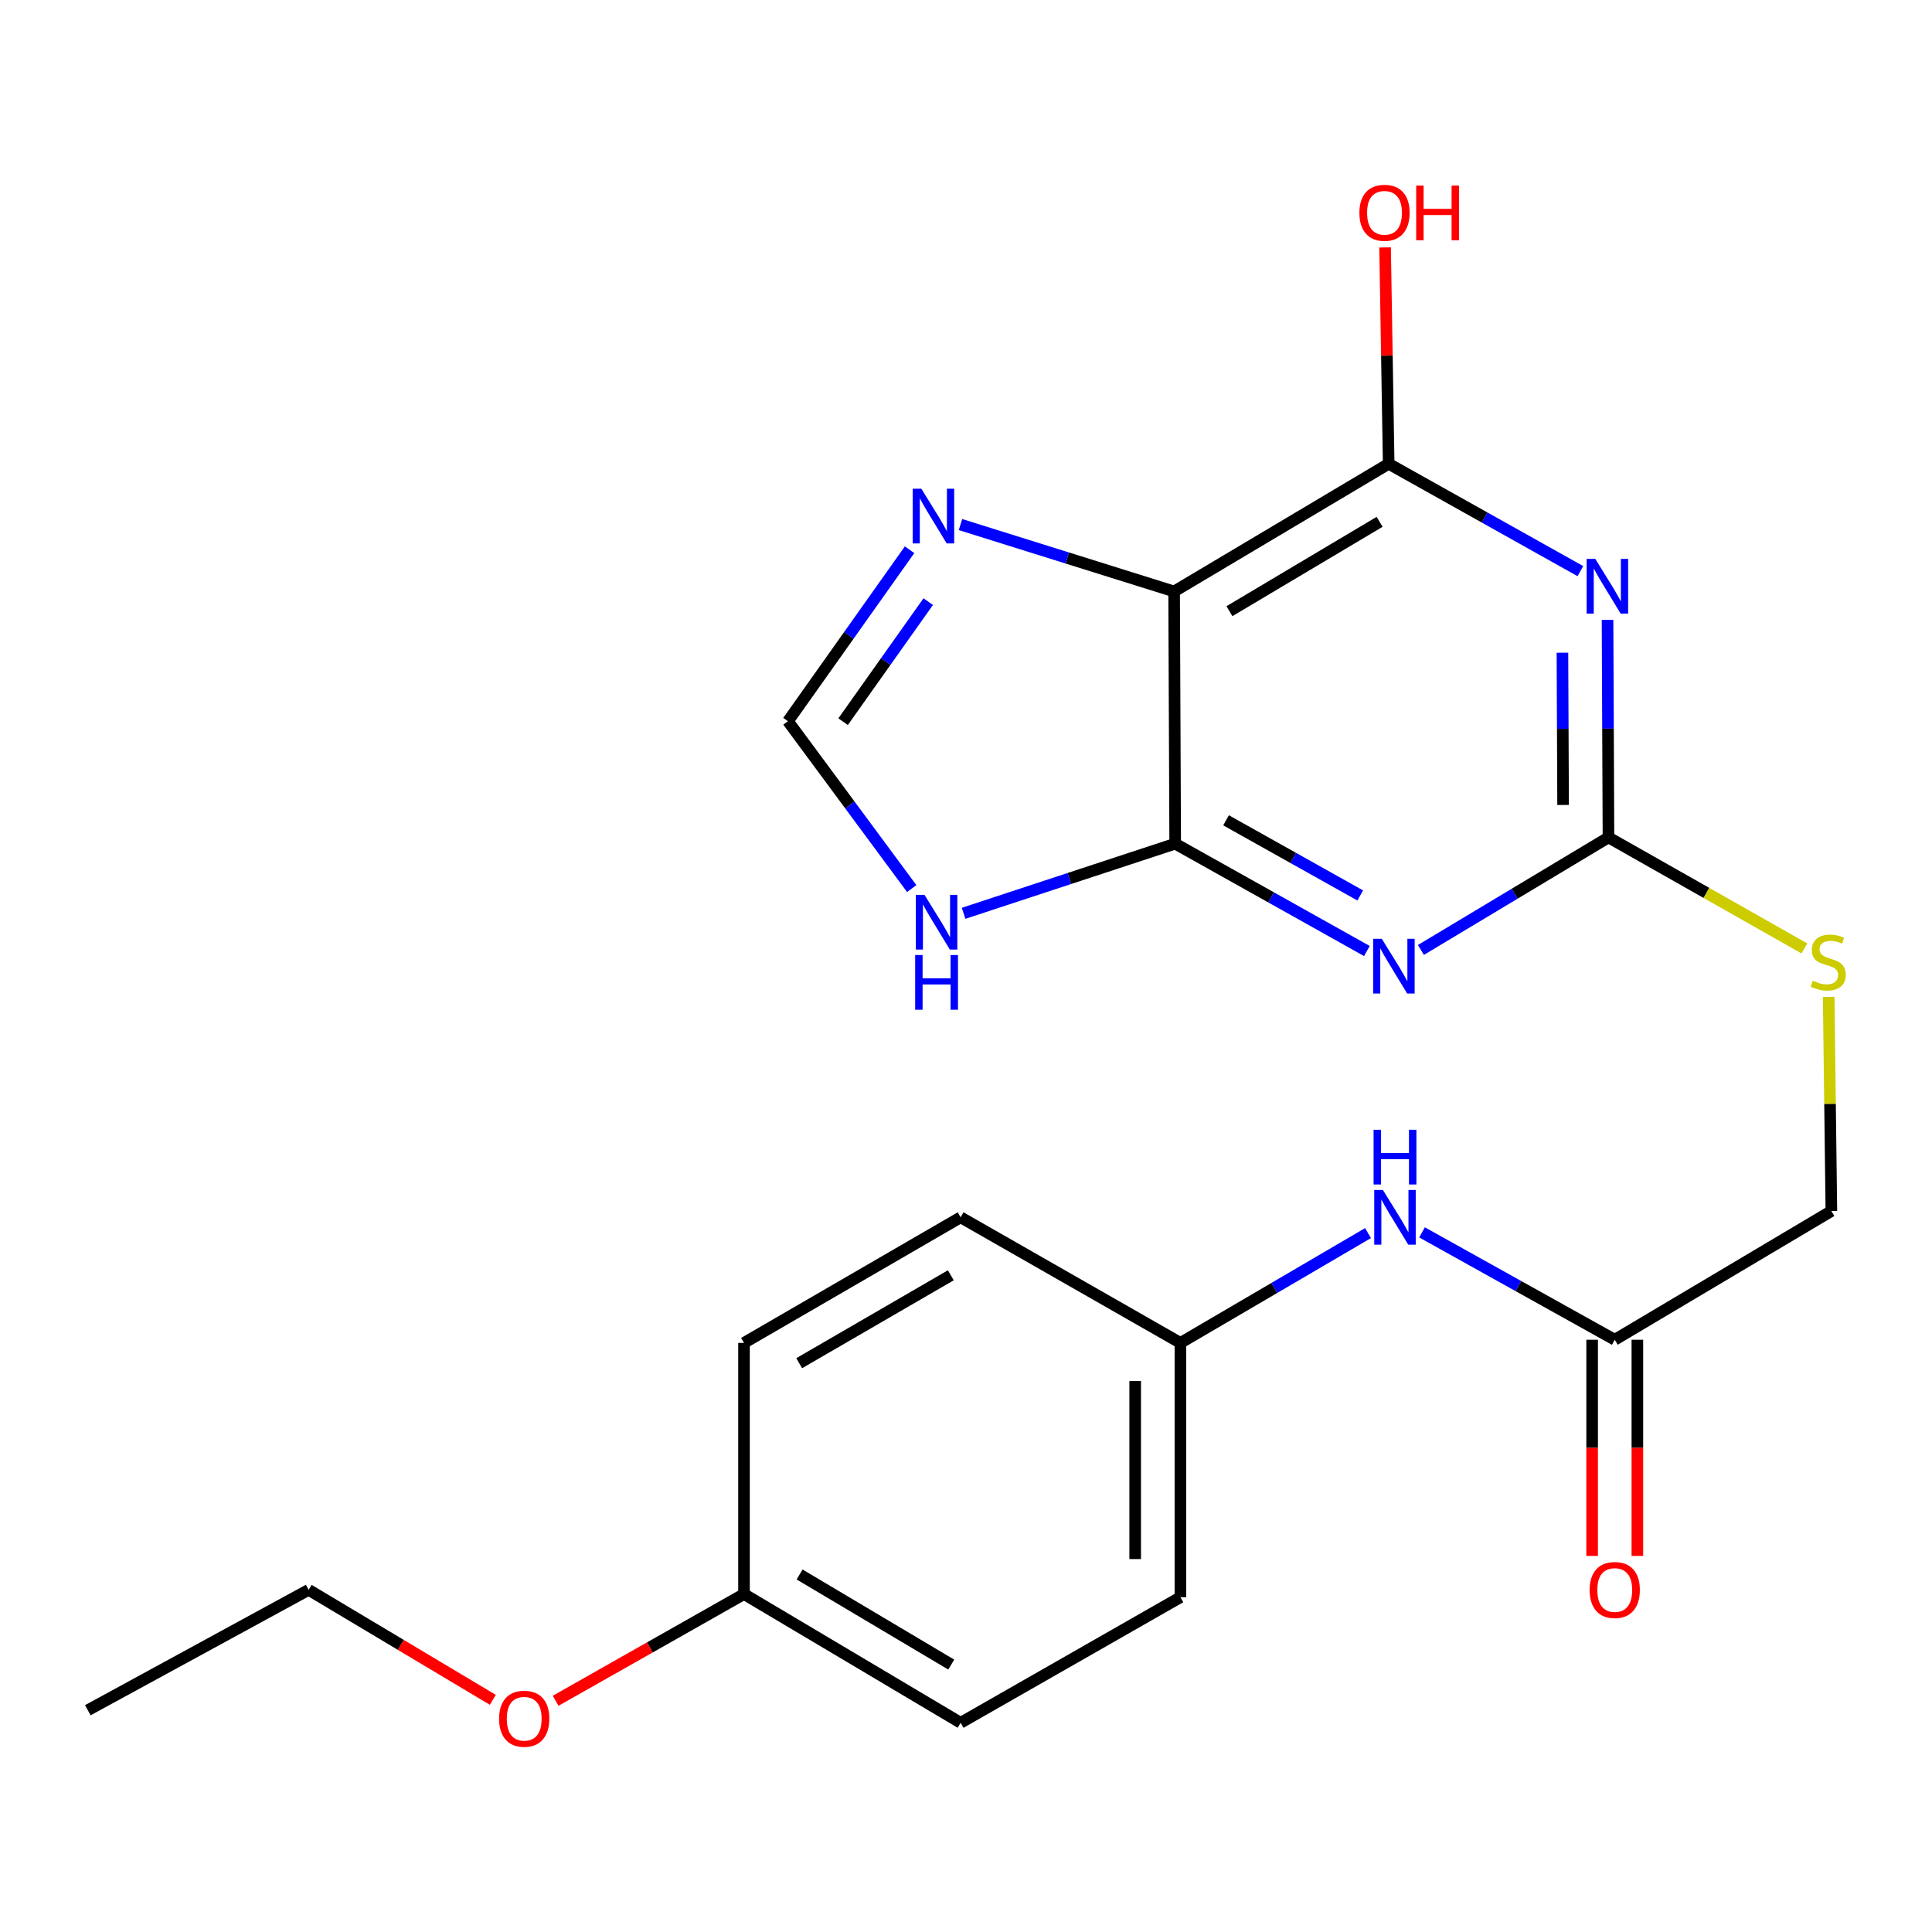 <?xml version='1.0' encoding='iso-8859-1'?>
<svg version='1.1' baseProfile='full'
              xmlns='http://www.w3.org/2000/svg'
                      xmlns:rdkit='http://www.rdkit.org/xml'
                      xmlns:xlink='http://www.w3.org/1999/xlink'
                  xml:space='preserve'
width='1000px' height='1000px' viewBox='0 0 1000 1000'>
<!-- END OF HEADER -->
<rect style='opacity:1.0;fill:#FFFFFF;stroke:none' width='1000' height='1000' x='0' y='0'> </rect>
<path class='bond-1' d='M 707.498,492.248 L 657.888,464.465' style='fill:none;fill-rule:evenodd;stroke:#0000FF;stroke-width:6px;stroke-linecap:butt;stroke-linejoin:miter;stroke-opacity:1' />
<path class='bond-1' d='M 657.888,464.465 L 608.278,436.681' style='fill:none;fill-rule:evenodd;stroke:#000000;stroke-width:6px;stroke-linecap:butt;stroke-linejoin:miter;stroke-opacity:1' />
<path class='bond-1' d='M 704.056,463.485 L 669.329,444.036' style='fill:none;fill-rule:evenodd;stroke:#0000FF;stroke-width:6px;stroke-linecap:butt;stroke-linejoin:miter;stroke-opacity:1' />
<path class='bond-1' d='M 669.329,444.036 L 634.601,424.588' style='fill:none;fill-rule:evenodd;stroke:#000000;stroke-width:6px;stroke-linecap:butt;stroke-linejoin:miter;stroke-opacity:1' />
<path class='bond-3' d='M 735.46,491.693 L 784,462.567' style='fill:none;fill-rule:evenodd;stroke:#0000FF;stroke-width:6px;stroke-linecap:butt;stroke-linejoin:miter;stroke-opacity:1' />
<path class='bond-3' d='M 784,462.567 L 832.541,433.442' style='fill:none;fill-rule:evenodd;stroke:#000000;stroke-width:6px;stroke-linecap:butt;stroke-linejoin:miter;stroke-opacity:1' />
<path class='bond-0' d='M 832.056,320.855 L 832.298,377.148' style='fill:none;fill-rule:evenodd;stroke:#0000FF;stroke-width:6px;stroke-linecap:butt;stroke-linejoin:miter;stroke-opacity:1' />
<path class='bond-0' d='M 832.298,377.148 L 832.541,433.442' style='fill:none;fill-rule:evenodd;stroke:#000000;stroke-width:6px;stroke-linecap:butt;stroke-linejoin:miter;stroke-opacity:1' />
<path class='bond-0' d='M 808.715,337.844 L 808.885,377.249' style='fill:none;fill-rule:evenodd;stroke:#0000FF;stroke-width:6px;stroke-linecap:butt;stroke-linejoin:miter;stroke-opacity:1' />
<path class='bond-0' d='M 808.885,377.249 L 809.055,416.655' style='fill:none;fill-rule:evenodd;stroke:#000000;stroke-width:6px;stroke-linecap:butt;stroke-linejoin:miter;stroke-opacity:1' />
<path class='bond-4' d='M 817.998,295.615 L 768.387,267.837' style='fill:none;fill-rule:evenodd;stroke:#0000FF;stroke-width:6px;stroke-linecap:butt;stroke-linejoin:miter;stroke-opacity:1' />
<path class='bond-4' d='M 768.387,267.837 L 718.777,240.059' style='fill:none;fill-rule:evenodd;stroke:#000000;stroke-width:6px;stroke-linecap:butt;stroke-linejoin:miter;stroke-opacity:1' />
<path class='bond-2' d='M 608.278,436.681 L 607.718,306.137' style='fill:none;fill-rule:evenodd;stroke:#000000;stroke-width:6px;stroke-linecap:butt;stroke-linejoin:miter;stroke-opacity:1' />
<path class='bond-6' d='M 608.278,436.681 L 553.52,454.703' style='fill:none;fill-rule:evenodd;stroke:#000000;stroke-width:6px;stroke-linecap:butt;stroke-linejoin:miter;stroke-opacity:1' />
<path class='bond-6' d='M 553.52,454.703 L 498.762,472.725' style='fill:none;fill-rule:evenodd;stroke:#0000FF;stroke-width:6px;stroke-linecap:butt;stroke-linejoin:miter;stroke-opacity:1' />
<path class='bond-5' d='M 607.718,306.137 L 552.433,288.825' style='fill:none;fill-rule:evenodd;stroke:#000000;stroke-width:6px;stroke-linecap:butt;stroke-linejoin:miter;stroke-opacity:1' />
<path class='bond-5' d='M 552.433,288.825 L 497.149,271.513' style='fill:none;fill-rule:evenodd;stroke:#0000FF;stroke-width:6px;stroke-linecap:butt;stroke-linejoin:miter;stroke-opacity:1' />
<path class='bond-23' d='M 607.718,306.137 L 718.777,240.059' style='fill:none;fill-rule:evenodd;stroke:#000000;stroke-width:6px;stroke-linecap:butt;stroke-linejoin:miter;stroke-opacity:1' />
<path class='bond-23' d='M 636.349,316.347 L 714.09,270.092' style='fill:none;fill-rule:evenodd;stroke:#000000;stroke-width:6px;stroke-linecap:butt;stroke-linejoin:miter;stroke-opacity:1' />
<path class='bond-9' d='M 832.541,433.442 L 883.242,462.17' style='fill:none;fill-rule:evenodd;stroke:#000000;stroke-width:6px;stroke-linecap:butt;stroke-linejoin:miter;stroke-opacity:1' />
<path class='bond-9' d='M 883.242,462.17 L 933.943,490.898' style='fill:none;fill-rule:evenodd;stroke:#CCCC00;stroke-width:6px;stroke-linecap:butt;stroke-linejoin:miter;stroke-opacity:1' />
<path class='bond-12' d='M 718.777,240.059 L 717.847,184.066' style='fill:none;fill-rule:evenodd;stroke:#000000;stroke-width:6px;stroke-linecap:butt;stroke-linejoin:miter;stroke-opacity:1' />
<path class='bond-12' d='M 717.847,184.066 L 716.917,128.072' style='fill:none;fill-rule:evenodd;stroke:#FF0000;stroke-width:6px;stroke-linecap:butt;stroke-linejoin:miter;stroke-opacity:1' />
<path class='bond-24' d='M 470.795,284.542 L 439.32,328.925' style='fill:none;fill-rule:evenodd;stroke:#0000FF;stroke-width:6px;stroke-linecap:butt;stroke-linejoin:miter;stroke-opacity:1' />
<path class='bond-24' d='M 439.32,328.925 L 407.844,373.308' style='fill:none;fill-rule:evenodd;stroke:#000000;stroke-width:6px;stroke-linecap:butt;stroke-linejoin:miter;stroke-opacity:1' />
<path class='bond-24' d='M 480.451,311.401 L 458.418,342.469' style='fill:none;fill-rule:evenodd;stroke:#0000FF;stroke-width:6px;stroke-linecap:butt;stroke-linejoin:miter;stroke-opacity:1' />
<path class='bond-24' d='M 458.418,342.469 L 436.386,373.537' style='fill:none;fill-rule:evenodd;stroke:#000000;stroke-width:6px;stroke-linecap:butt;stroke-linejoin:miter;stroke-opacity:1' />
<path class='bond-7' d='M 471.907,459.935 L 439.876,416.622' style='fill:none;fill-rule:evenodd;stroke:#0000FF;stroke-width:6px;stroke-linecap:butt;stroke-linejoin:miter;stroke-opacity:1' />
<path class='bond-7' d='M 439.876,416.622 L 407.844,373.308' style='fill:none;fill-rule:evenodd;stroke:#000000;stroke-width:6px;stroke-linecap:butt;stroke-linejoin:miter;stroke-opacity:1' />
<path class='bond-8' d='M 835.792,693.45 L 947.917,626.825' style='fill:none;fill-rule:evenodd;stroke:#000000;stroke-width:6px;stroke-linecap:butt;stroke-linejoin:miter;stroke-opacity:1' />
<path class='bond-10' d='M 835.792,693.45 L 785.915,665.662' style='fill:none;fill-rule:evenodd;stroke:#000000;stroke-width:6px;stroke-linecap:butt;stroke-linejoin:miter;stroke-opacity:1' />
<path class='bond-10' d='M 785.915,665.662 L 736.037,637.874' style='fill:none;fill-rule:evenodd;stroke:#0000FF;stroke-width:6px;stroke-linecap:butt;stroke-linejoin:miter;stroke-opacity:1' />
<path class='bond-11' d='M 824.086,693.45 L 824.086,749.397' style='fill:none;fill-rule:evenodd;stroke:#000000;stroke-width:6px;stroke-linecap:butt;stroke-linejoin:miter;stroke-opacity:1' />
<path class='bond-11' d='M 824.086,749.397 L 824.086,805.344' style='fill:none;fill-rule:evenodd;stroke:#FF0000;stroke-width:6px;stroke-linecap:butt;stroke-linejoin:miter;stroke-opacity:1' />
<path class='bond-11' d='M 847.499,693.45 L 847.499,749.397' style='fill:none;fill-rule:evenodd;stroke:#000000;stroke-width:6px;stroke-linecap:butt;stroke-linejoin:miter;stroke-opacity:1' />
<path class='bond-11' d='M 847.499,749.397 L 847.499,805.344' style='fill:none;fill-rule:evenodd;stroke:#FF0000;stroke-width:6px;stroke-linecap:butt;stroke-linejoin:miter;stroke-opacity:1' />
<path class='bond-13' d='M 946.52,515.998 L 947.219,571.412' style='fill:none;fill-rule:evenodd;stroke:#CCCC00;stroke-width:6px;stroke-linecap:butt;stroke-linejoin:miter;stroke-opacity:1' />
<path class='bond-13' d='M 947.219,571.412 L 947.917,626.825' style='fill:none;fill-rule:evenodd;stroke:#000000;stroke-width:6px;stroke-linecap:butt;stroke-linejoin:miter;stroke-opacity:1' />
<path class='bond-14' d='M 708.084,638.247 L 659.534,666.668' style='fill:none;fill-rule:evenodd;stroke:#0000FF;stroke-width:6px;stroke-linecap:butt;stroke-linejoin:miter;stroke-opacity:1' />
<path class='bond-14' d='M 659.534,666.668 L 610.983,695.089' style='fill:none;fill-rule:evenodd;stroke:#000000;stroke-width:6px;stroke-linecap:butt;stroke-linejoin:miter;stroke-opacity:1' />
<path class='bond-16' d='M 610.983,695.089 L 497.219,630.077' style='fill:none;fill-rule:evenodd;stroke:#000000;stroke-width:6px;stroke-linecap:butt;stroke-linejoin:miter;stroke-opacity:1' />
<path class='bond-17' d='M 610.983,695.089 L 610.983,826.712' style='fill:none;fill-rule:evenodd;stroke:#000000;stroke-width:6px;stroke-linecap:butt;stroke-linejoin:miter;stroke-opacity:1' />
<path class='bond-17' d='M 587.57,714.832 L 587.57,806.968' style='fill:none;fill-rule:evenodd;stroke:#000000;stroke-width:6px;stroke-linecap:butt;stroke-linejoin:miter;stroke-opacity:1' />
<path class='bond-15' d='M 385.094,825.086 L 497.219,891.711' style='fill:none;fill-rule:evenodd;stroke:#000000;stroke-width:6px;stroke-linecap:butt;stroke-linejoin:miter;stroke-opacity:1' />
<path class='bond-15' d='M 413.873,814.951 L 492.361,861.589' style='fill:none;fill-rule:evenodd;stroke:#000000;stroke-width:6px;stroke-linecap:butt;stroke-linejoin:miter;stroke-opacity:1' />
<path class='bond-20' d='M 385.094,825.086 L 336.347,852.704' style='fill:none;fill-rule:evenodd;stroke:#000000;stroke-width:6px;stroke-linecap:butt;stroke-linejoin:miter;stroke-opacity:1' />
<path class='bond-20' d='M 336.347,852.704 L 287.599,880.321' style='fill:none;fill-rule:evenodd;stroke:#FF0000;stroke-width:6px;stroke-linecap:butt;stroke-linejoin:miter;stroke-opacity:1' />
<path class='bond-25' d='M 385.094,825.086 L 385.094,695.089' style='fill:none;fill-rule:evenodd;stroke:#000000;stroke-width:6px;stroke-linecap:butt;stroke-linejoin:miter;stroke-opacity:1' />
<path class='bond-19' d='M 497.219,630.077 L 385.094,695.089' style='fill:none;fill-rule:evenodd;stroke:#000000;stroke-width:6px;stroke-linecap:butt;stroke-linejoin:miter;stroke-opacity:1' />
<path class='bond-19' d='M 492.145,660.084 L 413.657,705.592' style='fill:none;fill-rule:evenodd;stroke:#000000;stroke-width:6px;stroke-linecap:butt;stroke-linejoin:miter;stroke-opacity:1' />
<path class='bond-18' d='M 610.983,826.712 L 497.219,891.711' style='fill:none;fill-rule:evenodd;stroke:#000000;stroke-width:6px;stroke-linecap:butt;stroke-linejoin:miter;stroke-opacity:1' />
<path class='bond-21' d='M 255.081,879.834 L 207.417,851.367' style='fill:none;fill-rule:evenodd;stroke:#FF0000;stroke-width:6px;stroke-linecap:butt;stroke-linejoin:miter;stroke-opacity:1' />
<path class='bond-21' d='M 207.417,851.367 L 159.752,822.901' style='fill:none;fill-rule:evenodd;stroke:#000000;stroke-width:6px;stroke-linecap:butt;stroke-linejoin:miter;stroke-opacity:1' />
<path class='bond-22' d='M 159.752,822.901 L 45.455,885.207' style='fill:none;fill-rule:evenodd;stroke:#000000;stroke-width:6px;stroke-linecap:butt;stroke-linejoin:miter;stroke-opacity:1' />
<path  class='atom-0' d='M 715.222 485.92
L 724.502 500.92
Q 725.422 502.4, 726.902 505.08
Q 728.382 507.76, 728.462 507.92
L 728.462 485.92
L 732.222 485.92
L 732.222 514.24
L 728.342 514.24
L 718.382 497.84
Q 717.222 495.92, 715.982 493.72
Q 714.782 491.52, 714.422 490.84
L 714.422 514.24
L 710.742 514.24
L 710.742 485.92
L 715.222 485.92
' fill='#0000FF'/>
<path  class='atom-1' d='M 825.721 289.285
L 835.001 304.285
Q 835.921 305.765, 837.401 308.445
Q 838.881 311.125, 838.961 311.285
L 838.961 289.285
L 842.721 289.285
L 842.721 317.605
L 838.841 317.605
L 828.881 301.205
Q 827.721 299.285, 826.481 297.085
Q 825.281 294.885, 824.921 294.205
L 824.921 317.605
L 821.241 317.605
L 821.241 289.285
L 825.721 289.285
' fill='#0000FF'/>
<path  class='atom-6' d='M 476.885 252.968
L 486.165 267.968
Q 487.085 269.448, 488.565 272.128
Q 490.045 274.808, 490.125 274.968
L 490.125 252.968
L 493.885 252.968
L 493.885 281.288
L 490.005 281.288
L 480.045 264.888
Q 478.885 262.968, 477.645 260.768
Q 476.445 258.568, 476.085 257.888
L 476.085 281.288
L 472.405 281.288
L 472.405 252.968
L 476.885 252.968
' fill='#0000FF'/>
<path  class='atom-7' d='M 478.511 463.169
L 487.791 478.169
Q 488.711 479.649, 490.191 482.329
Q 491.671 485.009, 491.751 485.169
L 491.751 463.169
L 495.511 463.169
L 495.511 491.489
L 491.631 491.489
L 481.671 475.089
Q 480.511 473.169, 479.271 470.969
Q 478.071 468.769, 477.711 468.089
L 477.711 491.489
L 474.031 491.489
L 474.031 463.169
L 478.511 463.169
' fill='#0000FF'/>
<path  class='atom-7' d='M 473.691 494.321
L 477.531 494.321
L 477.531 506.361
L 492.011 506.361
L 492.011 494.321
L 495.851 494.321
L 495.851 522.641
L 492.011 522.641
L 492.011 509.561
L 477.531 509.561
L 477.531 522.641
L 473.691 522.641
L 473.691 494.321
' fill='#0000FF'/>
<path  class='atom-10' d='M 938.291 507.614
Q 938.611 507.734, 939.931 508.294
Q 941.251 508.854, 942.691 509.214
Q 944.171 509.534, 945.611 509.534
Q 948.291 509.534, 949.851 508.254
Q 951.411 506.934, 951.411 504.654
Q 951.411 503.094, 950.611 502.134
Q 949.851 501.174, 948.651 500.654
Q 947.451 500.134, 945.451 499.534
Q 942.931 498.774, 941.411 498.054
Q 939.931 497.334, 938.851 495.814
Q 937.811 494.294, 937.811 491.734
Q 937.811 488.174, 940.211 485.974
Q 942.651 483.774, 947.451 483.774
Q 950.731 483.774, 954.451 485.334
L 953.531 488.414
Q 950.131 487.014, 947.571 487.014
Q 944.811 487.014, 943.291 488.174
Q 941.771 489.294, 941.811 491.254
Q 941.811 492.774, 942.571 493.694
Q 943.371 494.614, 944.491 495.134
Q 945.651 495.654, 947.571 496.254
Q 950.131 497.054, 951.651 497.854
Q 953.171 498.654, 954.251 500.294
Q 955.371 501.894, 955.371 504.654
Q 955.371 508.574, 952.731 510.694
Q 950.131 512.774, 945.771 512.774
Q 943.251 512.774, 941.331 512.214
Q 939.451 511.694, 937.211 510.774
L 938.291 507.614
' fill='#CCCC00'/>
<path  class='atom-11' d='M 715.782 615.917
L 725.062 630.917
Q 725.982 632.397, 727.462 635.077
Q 728.942 637.757, 729.022 637.917
L 729.022 615.917
L 732.782 615.917
L 732.782 644.237
L 728.902 644.237
L 718.942 627.837
Q 717.782 625.917, 716.542 623.717
Q 715.342 621.517, 714.982 620.837
L 714.982 644.237
L 711.302 644.237
L 711.302 615.917
L 715.782 615.917
' fill='#0000FF'/>
<path  class='atom-11' d='M 710.962 584.765
L 714.802 584.765
L 714.802 596.805
L 729.282 596.805
L 729.282 584.765
L 733.122 584.765
L 733.122 613.085
L 729.282 613.085
L 729.282 600.005
L 714.802 600.005
L 714.802 613.085
L 710.962 613.085
L 710.962 584.765
' fill='#0000FF'/>
<path  class='atom-12' d='M 822.792 822.981
Q 822.792 816.181, 826.152 812.381
Q 829.512 808.581, 835.792 808.581
Q 842.072 808.581, 845.432 812.381
Q 848.792 816.181, 848.792 822.981
Q 848.792 829.861, 845.392 833.781
Q 841.992 837.661, 835.792 837.661
Q 829.552 837.661, 826.152 833.781
Q 822.792 829.901, 822.792 822.981
M 835.792 834.461
Q 840.112 834.461, 842.432 831.581
Q 844.792 828.661, 844.792 822.981
Q 844.792 817.421, 842.432 814.621
Q 840.112 811.781, 835.792 811.781
Q 831.472 811.781, 829.112 814.581
Q 826.792 817.381, 826.792 822.981
Q 826.792 828.701, 829.112 831.581
Q 831.472 834.461, 835.792 834.461
' fill='#FF0000'/>
<path  class='atom-13' d='M 703.617 110.142
Q 703.617 103.342, 706.977 99.542
Q 710.337 95.742, 716.617 95.742
Q 722.897 95.742, 726.257 99.542
Q 729.617 103.342, 729.617 110.142
Q 729.617 117.022, 726.217 120.942
Q 722.817 124.822, 716.617 124.822
Q 710.377 124.822, 706.977 120.942
Q 703.617 117.062, 703.617 110.142
M 716.617 121.622
Q 720.937 121.622, 723.257 118.742
Q 725.617 115.822, 725.617 110.142
Q 725.617 104.582, 723.257 101.782
Q 720.937 98.942, 716.617 98.942
Q 712.297 98.942, 709.937 101.742
Q 707.617 104.542, 707.617 110.142
Q 707.617 115.862, 709.937 118.742
Q 712.297 121.622, 716.617 121.622
' fill='#FF0000'/>
<path  class='atom-13' d='M 733.017 96.062
L 736.857 96.062
L 736.857 108.102
L 751.337 108.102
L 751.337 96.062
L 755.177 96.062
L 755.177 124.382
L 751.337 124.382
L 751.337 111.302
L 736.857 111.302
L 736.857 124.382
L 733.017 124.382
L 733.017 96.062
' fill='#FF0000'/>
<path  class='atom-21' d='M 258.33 889.618
Q 258.33 882.818, 261.69 879.018
Q 265.05 875.218, 271.33 875.218
Q 277.61 875.218, 280.97 879.018
Q 284.33 882.818, 284.33 889.618
Q 284.33 896.498, 280.93 900.418
Q 277.53 904.298, 271.33 904.298
Q 265.09 904.298, 261.69 900.418
Q 258.33 896.538, 258.33 889.618
M 271.33 901.098
Q 275.65 901.098, 277.97 898.218
Q 280.33 895.298, 280.33 889.618
Q 280.33 884.058, 277.97 881.258
Q 275.65 878.418, 271.33 878.418
Q 267.01 878.418, 264.65 881.218
Q 262.33 884.018, 262.33 889.618
Q 262.33 895.338, 264.65 898.218
Q 267.01 901.098, 271.33 901.098
' fill='#FF0000'/>
</svg>
